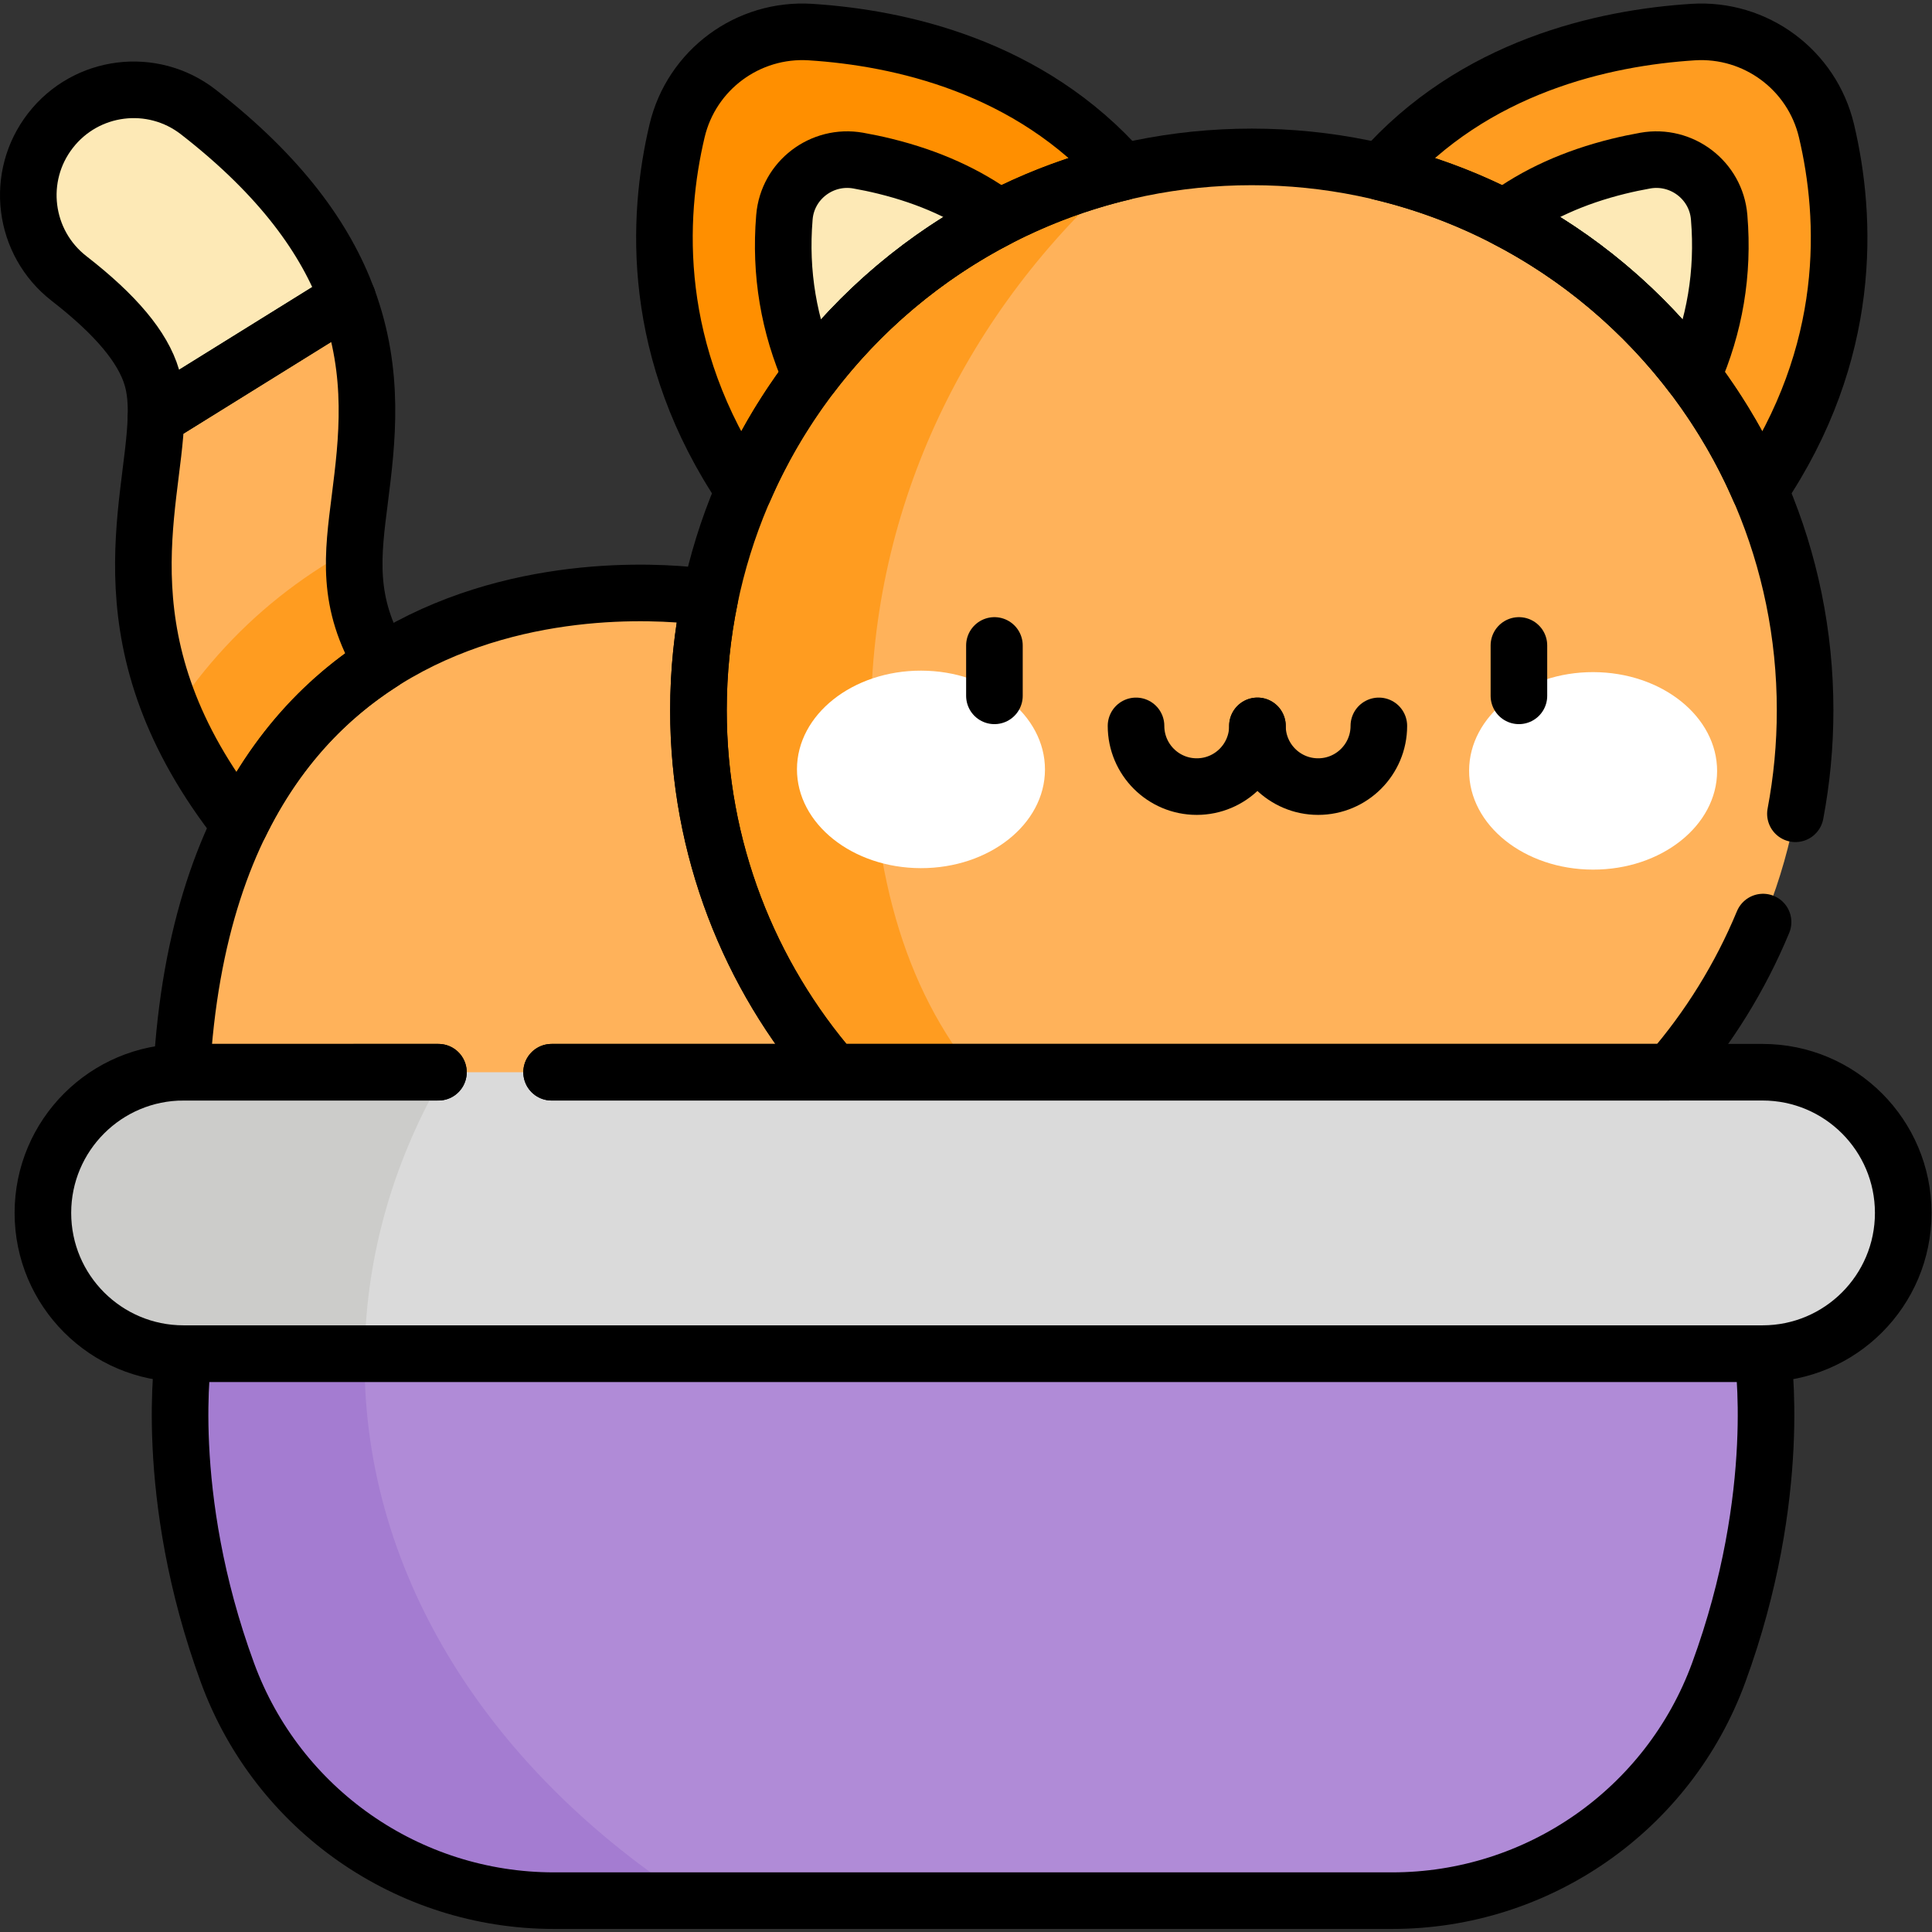 <svg xmlns="http://www.w3.org/2000/svg" viewBox="0 0 682.667 682.667" height="682.667" width="682.667" xml:space="preserve" id="svg4764" version="1.1"><rect x="0" y="0" width="682.667" height="682.667" fill="#333333" stroke="none"/><defs id="defs4768"><clipPath id="clipPath4778" clipPathUnits="userSpaceOnUse"><path id="path4776" d="M 0,512 H 512 V 0 H 0 Z"></path></clipPath></defs><g transform="matrix(1.333,0,0,-1.333,0,682.667)" id="g4770"><g id="g4772"><g clip-path="url(#clipPath4778)" id="g4774"><g transform="translate(467.203,153.314)" id="g4780"><path id="path4782" style="fill:#b08bd7;fill-opacity:1;fill-rule:nonzero;stroke:none" d="M 0,0 -209.268,37.297 -418.535,0 c 0,0 -5.836,-37.033 11.646,-84.644 13.318,-36.269 47.879,-60.361 86.515,-60.361 h 222.213 c 38.636,0 73.197,24.092 86.515,60.361 C 5.835,-37.033 0,0 0,0"></path></g><g transform="translate(133.564,265.952)" id="g4784"><path id="path4786" style="fill:#ffb25a;fill-opacity:1;fill-rule:nonzero;stroke:none" d="m 0,0 c -9.935,-11.835 -27.56,-13.339 -39.364,-3.434 -74.787,62.81 -53.637,110.363 -52.855,138.959 l 16.699,36.165 34.103,-4.613 C -34,147.116 -36.276,129.064 -38.155,114.121 -41.122,90.604 -43.916,73.354 -3.434,39.354 8.381,29.439 9.925,11.814 0,0"></path></g><g transform="translate(94.2,262.519)" id="g4788"><path id="path4790" style="fill:#ff9c20;fill-opacity:1;fill-rule:nonzero;stroke:none" d="M 0,0 C 11.804,-9.905 29.429,-8.401 39.364,3.434 49.289,15.248 47.745,32.873 35.931,42.787 3.229,70.253 -1.231,86.788 -0.175,104.525 -6.19,101.297 -12.148,97.525 -17.95,93.111 -29.822,84.078 -39.982,73.124 -48.343,60.412 -40.711,42.266 -26.287,22.077 0,0"></path></g><g transform="translate(188.183,353.695)" id="g4792"><path id="path4794" style="fill:#ffb25a;fill-opacity:1;fill-rule:nonzero;stroke:none" d="m 0,0 c 0,0 -140.45,24.302 -140.45,-140.811 l 210.202,-22.274 v 75.161 z"></path></g><g transform="translate(214.872,503.621)" id="g4796"><path id="path4798" style="fill:#ff8f00;fill-opacity:1;fill-rule:nonzero;stroke:none" d="m 0,0 c -16.593,1.064 -31.562,-9.992 -35.395,-26.172 -5.972,-25.211 -7.386,-65.69 25.58,-105.855 l 109.68,67.94 C 77.1,-13.369 29.731,-1.908 0,0"></path></g><g transform="translate(287.949,425.022)" id="g4800"><path id="path4802" style="fill:#fde9b6;fill-opacity:1;fill-rule:nonzero;stroke:none" d="m 0,0 c -10.15,22.614 -27.598,36.689 -53.338,43.03 -2.412,0.595 -4.793,1.091 -7.118,1.503 -9.63,1.708 -18.734,-5.213 -19.559,-14.958 -0.005,-0.063 -0.01,-0.128 -0.016,-0.191 -1.942,-23.551 5.363,-45.591 21.711,-65.51 z"></path></g><g transform="translate(448.764,503.621)" id="g4804"><path id="path4806" style="fill:#ff9c20;fill-opacity:1;fill-rule:nonzero;stroke:none" d="m 0,0 c 16.593,1.064 31.562,-9.992 35.395,-26.172 5.972,-25.211 7.386,-65.69 -25.579,-105.855 l -109.681,67.94 C -77.099,-13.369 -29.731,-1.908 0,0"></path></g><g transform="translate(375.687,425.022)" id="g4808"><path id="path4810" style="fill:#fde9b6;fill-opacity:1;fill-rule:nonzero;stroke:none" d="m 0,0 c 10.151,22.614 27.598,36.689 53.338,43.03 2.413,0.595 4.793,1.091 7.118,1.503 9.63,1.708 18.734,-5.213 19.559,-14.958 0.005,-0.063 0.01,-0.128 0.016,-0.191 1.942,-23.551 -5.363,-45.591 -21.711,-65.51 z"></path></g><g transform="translate(478.492,323.862)" id="g4812"><path id="path4814" style="fill:#ffb25a;fill-opacity:1;fill-rule:nonzero;stroke:none" d="m 0,0 c 0,-81.006 -65.668,-146.675 -146.674,-146.675 -81.006,0 -146.674,65.669 -146.674,146.675 0,81.006 65.668,146.674 146.674,146.674 C -65.668,146.674 0,81.006 0,0"></path></g><g transform="translate(230.852,321.135)" id="g4816"><path id="path4818" style="fill:#ff9c20;fill-opacity:1;fill-rule:nonzero;stroke:none" d="M 0,0 C 0,57.379 25.792,109.086 67.056,145.453 2.401,130.149 -45.708,72.06 -45.708,2.728 c 0,-81.006 65.668,-146.675 146.674,-146.675 7.386,0 14.641,0.552 21.734,1.605 C 39.823,-126.845 0,-84.097 0,0"></path></g><g transform="translate(276.997,308.107)" id="g4820"><path id="path4822" style="fill:#ffffff;fill-opacity:1;fill-rule:nonzero;stroke:none" d="m 0,0 c -0.031,-14.457 -14.773,-26.145 -32.927,-26.104 -18.154,0.04 -32.845,11.791 -32.814,26.248 0.032,14.457 14.774,26.144 32.928,26.104 C -14.659,26.208 0.032,14.456 0,0"></path></g><g transform="translate(389.425,307.861)" id="g4824"><path id="path4826" style="fill:#ffffff;fill-opacity:1;fill-rule:nonzero;stroke:none" d="m 0,0 c -0.032,-14.457 14.659,-26.209 32.813,-26.248 18.154,-0.04 32.896,11.647 32.928,26.104 C 65.772,14.313 51.082,26.064 32.928,26.104 14.774,26.144 0.032,14.457 0,0"></path></g><g transform="translate(41.345,401.478)" id="g4828"><path id="path4830" style="fill:#fde9b6;fill-opacity:1;fill-rule:nonzero;stroke:none" d="m 0,0 c 0.112,3.891 -0.152,7.436 -1.097,10.615 -2.367,8.005 -9.549,16.589 -21.953,26.219 -12.18,9.468 -14.384,27.022 -4.916,39.202 9.457,12.191 27.011,14.395 39.191,4.927 C 33.421,63.714 45.043,47.054 50.803,31.552 Z"></path></g><g transform="translate(96.63,151.285)" id="g4832"><path id="path4834" style="fill:#a47cd1;fill-opacity:1;fill-rule:nonzero;stroke:none" d="m 0,0 c 0,3.575 0.144,7.123 0.402,10.648 l -48.365,-8.62 c 0,0 -5.835,-37.033 11.647,-84.643 13.317,-36.269 47.878,-60.362 86.515,-60.362 H 86.736 C 33.717,-108.754 0,-57.409 0,0"></path></g><g transform="translate(467.203,227.908)" id="g4836"><path id="path4838" style="fill:#dadada;fill-opacity:1;fill-rule:nonzero;stroke:none" d="m 0,0 h -418.535 c -20.599,0 -37.298,-16.698 -37.298,-37.298 0,-20.598 16.699,-37.297 37.298,-37.297 H 0 c 20.599,0 37.297,16.699 37.297,37.297 C 37.297,-16.698 20.599,0 0,0"></path></g><g transform="translate(117.964,227.908)" id="g4840"><path id="path4842" style="fill:#ccccca;fill-opacity:1;fill-rule:nonzero;stroke:none" d="m 0,0 h -69.296 c -20.599,0 -37.298,-16.698 -37.298,-37.298 0,-20.598 16.699,-37.297 37.298,-37.297 H -21.3 C -20.932,-48.031 -13.364,-22.796 0,0"></path></g><g transform="translate(263.599,341.035)" id="g4844"><path id="path4846" style="fill:none;stroke:#000000;stroke-width:15;stroke-linecap:round;stroke-linejoin:round;stroke-miterlimit:10;stroke-dasharray:none;stroke-opacity:1" d="M 0,0 V -13.358"></path></g><g transform="translate(402.63,341.035)" id="g4848"><path id="path4850" style="fill:none;stroke:#000000;stroke-width:15;stroke-linecap:round;stroke-linejoin:round;stroke-miterlimit:10;stroke-dasharray:none;stroke-opacity:1" d="M 0,0 V -13.358"></path></g><g transform="translate(333.317,319.712)" id="g4852"><path id="path4854" style="fill:none;stroke:#000000;stroke-width:15;stroke-linecap:round;stroke-linejoin:miter;stroke-miterlimit:10;stroke-dasharray:none;stroke-opacity:1" d="m 0,0 c 0,-8.887 -7.204,-16.091 -16.091,-16.091 -8.888,0 -16.092,7.204 -16.092,16.091"></path></g><g transform="translate(365.5,319.712)" id="g4856"><path id="path4858" style="fill:none;stroke:#000000;stroke-width:15;stroke-linecap:round;stroke-linejoin:miter;stroke-miterlimit:10;stroke-dasharray:none;stroke-opacity:1" d="m 0,0 c 0,-8.887 -7.205,-16.091 -16.092,-16.091 -8.887,0 -16.091,7.204 -16.091,16.091"></path></g><g transform="translate(41.345,401.478)" id="g4860"><path id="path4862" style="fill:none;stroke:#000000;stroke-width:15;stroke-linecap:round;stroke-linejoin:round;stroke-miterlimit:10;stroke-dasharray:none;stroke-opacity:1" d="m 0,0 c 0.112,3.891 -0.152,7.436 -1.097,10.615 -2.367,8.005 -9.549,16.589 -21.953,26.219 -12.18,9.468 -14.384,27.022 -4.916,39.202 9.457,12.191 27.011,14.395 39.191,4.927 C 33.422,63.714 45.043,47.054 50.803,31.552 Z"></path></g><g transform="translate(467.203,153.314)" id="g4864"><path id="path4866" style="fill:none;stroke:#000000;stroke-width:15;stroke-linecap:round;stroke-linejoin:round;stroke-miterlimit:10;stroke-dasharray:none;stroke-opacity:1" d="m 0,0 h -418.535 c 0,0 -5.836,-37.033 11.646,-84.644 13.318,-36.268 47.879,-60.361 86.515,-60.361 h 222.213 c 38.636,0 73.197,24.093 86.515,60.361 C 5.835,-37.033 0,0 0,0 Z"></path></g><g transform="translate(101.262,336.526)" id="g4868"><path id="path4870" style="fill:none;stroke:#000000;stroke-width:15;stroke-linecap:round;stroke-linejoin:round;stroke-miterlimit:10;stroke-dasharray:none;stroke-opacity:1" d="m 0,0 c -9.583,15.98 -7.754,28.477 -5.853,43.547 1.879,14.943 4.155,32.995 -3.261,52.956 L -59.917,64.951 C -60.565,41.266 -75.185,4.577 -37.695,-43.014 -27.893,-22.894 -14.448,-9.225 0,0 Z"></path></g><g transform="translate(146.216,227.908)" id="g4872"><path id="path4874" style="fill:none;stroke:#000000;stroke-width:15;stroke-linecap:round;stroke-linejoin:round;stroke-miterlimit:10;stroke-dasharray:none;stroke-opacity:1" d="M 0,0 H 74.667 C 52.4,25.721 38.928,59.264 38.928,95.954 c 0,10.223 1.049,20.199 3.039,29.832 v 0.001 c 0,0 -131.761,22.798 -140.043,-125.8 0.177,0.002 0.351,0.013 0.528,0.013 L -30,0"></path></g><g transform="translate(466.449,382.135)" id="g4876"><path id="path4878" style="fill:none;stroke:#000000;stroke-width:15;stroke-linecap:round;stroke-linejoin:round;stroke-miterlimit:10;stroke-dasharray:none;stroke-opacity:1" d="m 0,0 c 24.798,36.592 23.159,72.31 17.709,95.315 -3.833,16.179 -18.802,27.237 -35.395,26.171 -23.502,-1.508 -58.023,-8.992 -82.703,-37.113 C -55.196,73.563 -18.135,41.841 0,0 Z"></path></g><g transform="translate(448.699,412.473)" id="g4880"><path id="path4882" style="fill:none;stroke:#000000;stroke-width:15;stroke-linecap:round;stroke-linejoin:round;stroke-miterlimit:10;stroke-dasharray:none;stroke-opacity:1" d="m 0,0 c 5.862,13.3 8.223,27.325 7.018,41.934 -0.005,0.063 -0.01,0.128 -0.016,0.191 -0.824,9.746 -9.928,16.666 -19.559,14.958 -2.325,-0.412 -4.705,-0.908 -7.117,-1.502 C -31.462,52.677 -41.49,48.13 -49.895,41.905 -30.278,31.816 -13.237,17.433 0,0 Z"></path></g><g transform="translate(297.576,466.508)" id="g4884"><path id="path4886" style="fill:none;stroke:#000000;stroke-width:15;stroke-linecap:round;stroke-linejoin:round;stroke-miterlimit:10;stroke-dasharray:none;stroke-opacity:1" d="m 0,0 c -24.68,28.121 -59.201,35.604 -82.704,37.113 -16.593,1.066 -31.562,-9.992 -35.395,-26.171 -5.449,-23.005 -7.089,-58.723 17.71,-95.315 C -82.254,-42.532 -45.193,-10.81 0,0 Z"></path></g><g transform="translate(264.832,454.378)" id="g4888"><path id="path4890" style="fill:none;stroke:#000000;stroke-width:15;stroke-linecap:round;stroke-linejoin:round;stroke-miterlimit:10;stroke-dasharray:none;stroke-opacity:1" d="m 0,0 c -8.405,6.225 -18.433,10.771 -30.221,13.676 -2.412,0.594 -4.793,1.09 -7.118,1.502 -9.63,1.708 -18.734,-5.212 -19.558,-14.958 -0.006,-0.064 -0.011,-0.128 -0.016,-0.192 -1.205,-14.608 1.156,-28.633 7.018,-41.933 C -36.658,-24.473 -19.617,-10.089 0,0 Z"></path></g><g transform="translate(475.923,296.417)" id="g4892"><path id="path4894" style="fill:none;stroke:#000000;stroke-width:15;stroke-linecap:round;stroke-linejoin:round;stroke-miterlimit:10;stroke-dasharray:none;stroke-opacity:1" d="m 0,0 c 1.683,8.892 2.569,18.064 2.569,27.445 0,81.006 -65.668,146.674 -146.674,146.674 -81.006,0 -146.674,-65.668 -146.674,-146.674 0,-36.69 13.472,-70.233 35.739,-95.954 h 221.871 c 10.194,11.776 18.538,25.195 24.596,39.801"></path></g><g transform="translate(116.216,227.908)" id="g4896"><path id="path4898" style="fill:none;stroke:#000000;stroke-width:15;stroke-linecap:round;stroke-linejoin:round;stroke-miterlimit:10;stroke-dasharray:none;stroke-opacity:1" d="m 0,0 h -67.548 c -20.599,0 -37.298,-16.698 -37.298,-37.297 v -0.001 c 0,-20.598 16.699,-37.297 37.298,-37.297 h 418.535 c 20.598,0 37.297,16.699 37.297,37.297 v 0.001 C 388.284,-16.698 371.585,0 350.987,0 H 30"></path></g></g></g></g></svg>

